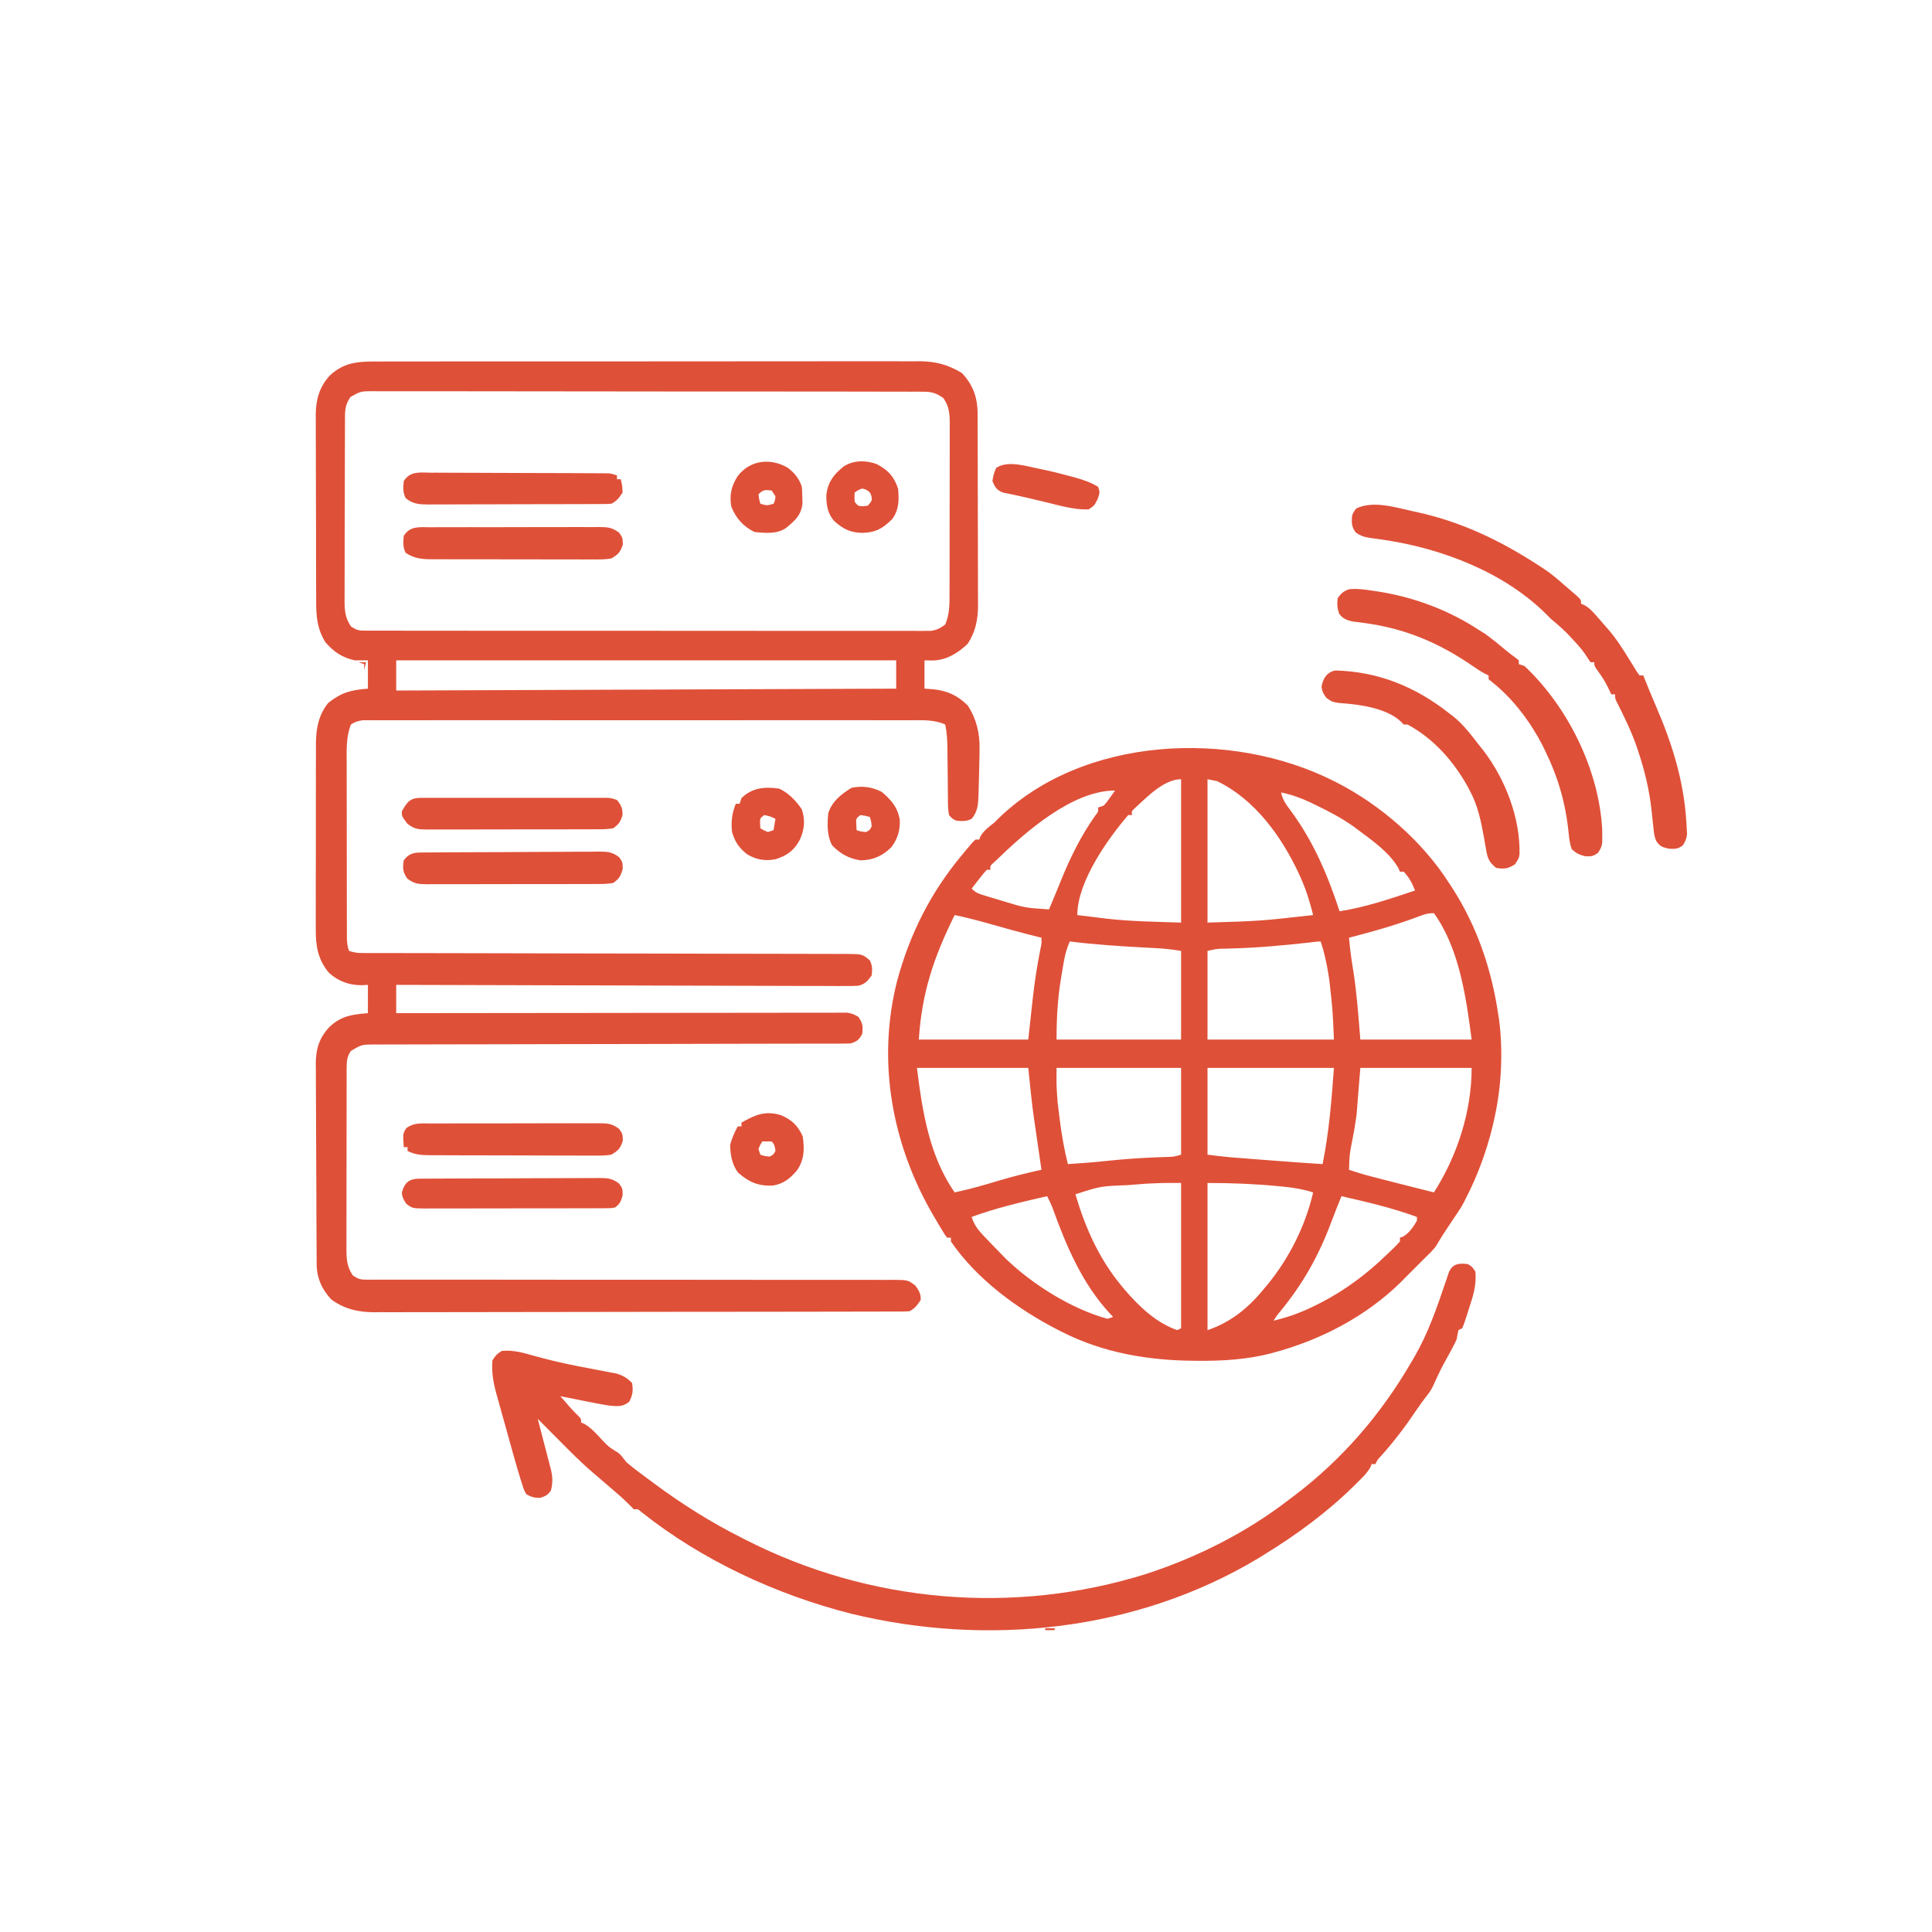 <?xml version="1.0" encoding="UTF-8"?>
<svg version="1.1" xmlns="http://www.w3.org/2000/svg" width="1024" height="1024">
<path d="M0 0 C1.265 -0.005 2.53 -0.011 3.833 -0.016 C7.332 -0.031 10.831 -0.027 14.331 -0.019 C18.109 -0.014 21.888 -0.027 25.667 -0.037 C33.065 -0.054 40.464 -0.055 47.862 -0.05 C53.878 -0.046 59.893 -0.047 65.908 -0.053 C66.764 -0.053 67.621 -0.054 68.503 -0.055 C70.244 -0.057 71.984 -0.058 73.724 -0.06 C90.04 -0.073 106.355 -0.068 122.671 -0.056 C137.589 -0.046 152.506 -0.059 167.424 -0.083 C182.749 -0.108 198.075 -0.117 213.4 -0.111 C222.001 -0.107 230.602 -0.109 239.203 -0.127 C246.525 -0.142 253.848 -0.142 261.171 -0.125 C264.905 -0.116 268.639 -0.114 272.372 -0.13 C276.426 -0.146 280.479 -0.131 284.532 -0.114 C285.705 -0.123 286.877 -0.133 288.085 -0.143 C296.531 -0.067 303.028 1.73 310.269 6.075 C316.033 12.169 318.567 18.978 318.597 27.294 C318.603 28.256 318.609 29.217 318.614 30.208 C318.616 31.251 318.617 32.294 318.618 33.369 C318.623 34.477 318.628 35.585 318.633 36.727 C318.647 40.39 318.654 44.053 318.66 47.716 C318.666 50.265 318.671 52.815 318.677 55.365 C318.686 60.028 318.693 64.692 318.696 69.355 C318.7 76.201 318.718 83.046 318.747 89.891 C318.771 95.837 318.779 101.782 318.78 107.728 C318.783 110.249 318.791 112.77 318.804 115.291 C318.822 118.824 318.82 122.356 318.813 125.889 C318.822 126.924 318.832 127.959 318.841 129.025 C318.797 136.763 317.604 143.103 313.332 149.638 C308.124 154.619 301.633 158.571 294.269 158.45 C293.011 158.43 291.753 158.409 290.457 158.388 C290.457 163.338 290.457 168.288 290.457 173.388 C292.715 173.542 292.715 173.542 295.019 173.7 C302.552 174.476 308.062 176.993 313.457 182.388 C318.02 189.494 319.799 197.047 319.644 205.45 C319.631 206.591 319.631 206.591 319.618 207.756 C319.58 210.3 319.52 212.844 319.457 215.388 C319.437 216.345 319.418 217.302 319.398 218.288 C319.332 221.26 319.242 224.23 319.144 227.2 C319.122 228.137 319.1 229.073 319.077 230.038 C318.88 234.901 318.671 238.474 315.457 242.388 C312.648 243.792 310.569 243.637 307.457 243.388 C305.297 242.451 305.297 242.451 303.457 240.388 C302.831 237.308 302.876 234.252 302.882 231.118 C302.861 229.748 302.861 229.748 302.84 228.349 C302.798 225.424 302.782 222.5 302.769 219.575 C302.74 216.661 302.705 213.747 302.667 210.833 C302.644 209.02 302.628 207.207 302.62 205.394 C302.582 200.948 302.35 196.765 301.457 192.388 C295.491 189.758 289.573 190.109 283.183 190.134 C281.935 190.131 280.688 190.127 279.402 190.124 C275.946 190.116 272.49 190.12 269.033 190.126 C265.303 190.131 261.573 190.124 257.843 190.118 C250.539 190.109 243.236 190.111 235.932 190.117 C229.997 190.122 224.062 190.122 218.128 190.12 C217.283 190.12 216.439 190.119 215.569 190.119 C213.853 190.118 212.137 190.118 210.422 190.117 C194.336 190.111 178.249 190.118 162.163 190.129 C148.355 190.138 134.547 190.136 120.739 190.127 C104.707 190.116 88.676 190.112 72.644 190.118 C70.935 190.119 69.227 190.119 67.518 190.12 C66.257 190.121 66.257 190.121 64.97 190.121 C59.041 190.123 53.111 190.12 47.181 190.115 C39.958 190.109 32.735 190.111 25.512 190.122 C21.825 190.127 18.139 190.129 14.452 190.122 C10.46 190.115 6.468 190.124 2.476 190.134 C1.305 190.129 0.134 190.125 -1.072 190.12 C-2.139 190.125 -3.206 190.131 -4.305 190.136 C-5.226 190.136 -6.148 190.137 -7.098 190.137 C-9.717 190.405 -11.337 190.967 -13.543 192.388 C-16.161 198.786 -15.827 206.386 -15.786 213.19 C-15.788 214.219 -15.79 215.248 -15.792 216.308 C-15.796 219.676 -15.785 223.043 -15.774 226.411 C-15.773 228.764 -15.772 231.116 -15.772 233.469 C-15.771 238.383 -15.763 243.297 -15.749 248.21 C-15.732 254.512 -15.728 260.814 -15.729 267.115 C-15.729 271.966 -15.723 276.816 -15.716 281.666 C-15.713 283.991 -15.711 286.315 -15.71 288.64 C-15.708 291.88 -15.699 295.121 -15.689 298.362 C-15.689 299.323 -15.689 300.284 -15.69 301.274 C-15.686 302.157 -15.681 303.04 -15.677 303.95 C-15.675 304.715 -15.674 305.48 -15.672 306.268 C-15.538 308.48 -15.333 310.312 -14.543 312.388 C-11.698 313.336 -9.951 313.514 -7.003 313.518 C-6.066 313.522 -5.13 313.525 -4.165 313.529 C-2.619 313.527 -2.619 313.527 -1.042 313.526 C0.598 313.53 0.598 313.53 2.272 313.534 C5.954 313.543 9.637 313.544 13.32 313.545 C15.952 313.55 18.585 313.555 21.218 313.561 C26.896 313.572 32.575 313.581 38.254 313.587 C47.228 313.597 56.202 313.618 65.176 313.64 C68.245 313.648 71.315 313.655 74.384 313.662 C75.152 313.664 75.919 313.666 76.709 313.668 C85.443 313.689 94.177 313.708 102.91 313.726 C103.709 313.727 104.507 313.729 105.33 313.731 C118.272 313.757 131.215 313.775 144.157 313.792 C157.441 313.81 170.724 313.838 184.007 313.877 C192.203 313.9 200.399 313.914 208.595 313.916 C214.21 313.918 219.826 313.931 225.441 313.953 C228.682 313.965 231.923 313.97 235.164 313.966 C238.677 313.962 242.189 313.977 245.701 313.996 C246.727 313.99 247.754 313.985 248.811 313.979 C257.527 314.061 257.527 314.061 261.457 317.388 C262.901 320.276 262.834 322.184 262.457 325.388 C260.451 328.198 258.844 330.085 255.371 330.842 C252.728 331.02 250.127 331.03 247.478 330.989 C246.465 330.993 245.453 330.997 244.409 331.002 C241.011 331.01 237.613 330.983 234.215 330.955 C231.781 330.954 229.347 330.955 226.913 330.958 C221.67 330.959 216.427 330.944 211.185 330.916 C203.605 330.876 196.025 330.863 188.445 330.856 C176.146 330.845 163.848 330.812 151.55 330.765 C139.604 330.719 127.658 330.684 115.712 330.662 C114.975 330.661 114.239 330.66 113.48 330.658 C109.785 330.652 106.091 330.646 102.396 330.639 C71.749 330.587 41.103 330.499 10.457 330.388 C10.457 335.338 10.457 340.288 10.457 345.388 C11.695 345.386 12.933 345.384 14.209 345.382 C43.592 345.339 72.975 345.306 102.358 345.286 C105.973 345.283 109.588 345.28 113.203 345.278 C114.283 345.277 114.283 345.277 115.384 345.276 C127.044 345.268 138.704 345.252 150.363 345.233 C162.323 345.215 174.283 345.204 186.243 345.2 C192.963 345.197 199.682 345.191 206.402 345.176 C212.722 345.163 219.042 345.158 225.362 345.161 C227.685 345.161 230.009 345.157 232.332 345.149 C235.497 345.139 238.662 345.142 241.826 345.147 C242.752 345.141 243.679 345.136 244.633 345.13 C245.48 345.133 246.328 345.137 247.201 345.142 C248.297 345.14 248.297 345.14 249.415 345.139 C251.842 345.434 253.391 346.085 255.457 347.388 C257.783 350.876 257.875 352.285 257.457 356.388 C255.677 359.524 254.934 360.229 251.457 361.388 C249.987 361.48 248.514 361.516 247.041 361.518 C245.678 361.523 245.678 361.523 244.288 361.529 C243.288 361.528 242.289 361.527 241.259 361.526 C239.668 361.53 239.668 361.53 238.045 361.534 C234.472 361.543 230.9 361.544 227.328 361.545 C224.774 361.55 222.221 361.555 219.667 361.561 C214.158 361.572 208.65 361.581 203.141 361.587 C194.436 361.597 185.731 361.618 177.026 361.64 C174.048 361.648 171.07 361.655 168.093 361.662 C166.976 361.665 166.976 361.665 165.838 361.668 C157.365 361.689 148.893 361.708 140.421 361.726 C139.647 361.727 138.872 361.729 138.074 361.731 C125.52 361.757 112.965 361.775 100.411 361.792 C87.525 361.81 74.639 361.838 61.754 361.877 C53.804 361.9 45.854 361.914 37.903 361.916 C31.813 361.919 25.722 361.937 19.632 361.96 C17.131 361.967 14.631 361.97 12.13 361.966 C8.723 361.962 5.316 361.977 1.908 361.996 C0.913 361.99 -0.082 361.985 -1.107 361.979 C-7.843 362.02 -7.843 362.02 -13.543 365.388 C-15.493 368.247 -15.795 370.548 -15.804 373.966 C-15.811 374.88 -15.818 375.794 -15.825 376.736 C-15.823 377.731 -15.82 378.727 -15.818 379.752 C-15.823 380.807 -15.828 381.861 -15.833 382.947 C-15.847 386.435 -15.846 389.923 -15.844 393.411 C-15.848 395.835 -15.852 398.259 -15.857 400.682 C-15.865 405.765 -15.864 410.847 -15.859 415.93 C-15.853 422.442 -15.87 428.954 -15.893 435.467 C-15.908 440.473 -15.909 445.48 -15.906 450.486 C-15.906 452.887 -15.912 455.288 -15.922 457.689 C-15.934 461.048 -15.927 464.406 -15.916 467.764 C-15.923 468.756 -15.931 469.747 -15.939 470.768 C-15.899 476.039 -15.593 479.877 -12.543 484.388 C-9.284 486.56 -8.394 486.637 -4.628 486.635 C-3.098 486.642 -3.098 486.642 -1.537 486.649 C-0.413 486.643 0.711 486.638 1.869 486.633 C3.061 486.635 4.252 486.637 5.48 486.639 C8.793 486.644 12.105 486.639 15.418 486.631 C18.989 486.624 22.559 486.629 26.13 486.633 C32.319 486.639 38.509 486.637 44.698 486.632 C54.479 486.623 64.26 486.635 74.04 486.649 C77.385 486.653 80.73 486.658 84.075 486.662 C84.911 486.663 85.747 486.664 86.609 486.665 C96.127 486.678 105.646 486.685 115.164 486.691 C116.034 486.692 116.905 486.692 117.801 486.693 C131.908 486.701 146.014 486.698 160.121 486.692 C174.597 486.686 189.074 486.7 203.551 486.73 C212.484 486.747 221.416 486.749 230.349 486.73 C236.469 486.718 242.589 486.725 248.709 486.745 C252.242 486.757 255.775 486.76 259.307 486.741 C263.135 486.721 266.962 486.74 270.79 486.762 C271.91 486.75 273.029 486.738 274.183 486.725 C281.696 486.815 281.696 486.815 285.619 489.771 C287.57 492.549 288.542 493.986 288.457 497.388 C286.68 500.083 285.364 501.934 282.457 503.388 C280.861 503.485 279.261 503.519 277.663 503.522 C276.644 503.526 275.626 503.531 274.576 503.535 C273.449 503.535 272.322 503.535 271.16 503.535 C269.373 503.54 269.373 503.54 267.551 503.546 C264.234 503.555 260.917 503.56 257.6 503.562 C254.027 503.566 250.453 503.576 246.88 503.585 C238.243 503.604 229.606 503.614 220.969 503.623 C216.901 503.628 212.834 503.633 208.767 503.638 C195.246 503.655 181.724 503.67 168.203 503.677 C164.693 503.679 161.182 503.681 157.672 503.683 C156.8 503.683 155.927 503.684 155.028 503.684 C140.902 503.693 126.777 503.718 112.651 503.75 C98.148 503.784 83.646 503.802 69.143 503.805 C61 503.807 52.858 503.816 44.715 503.841 C37.778 503.863 30.842 503.871 23.905 503.861 C20.367 503.857 16.83 503.859 13.293 503.878 C9.452 503.899 5.611 503.889 1.769 503.875 C0.105 503.892 0.105 503.892 -1.593 503.909 C-9.87 503.84 -17.166 502.135 -23.918 497.138 C-28.866 491.954 -31.651 485.718 -31.697 478.532 C-31.706 477.531 -31.714 476.53 -31.723 475.499 C-31.728 474.402 -31.732 473.305 -31.736 472.174 C-31.744 471.018 -31.753 469.861 -31.761 468.67 C-31.786 464.834 -31.802 460.997 -31.817 457.161 C-31.822 455.851 -31.827 454.541 -31.833 453.192 C-31.854 447.684 -31.873 442.177 -31.884 436.669 C-31.901 428.792 -31.934 420.914 -31.991 413.036 C-32.03 407.49 -32.049 401.943 -32.054 396.396 C-32.058 393.088 -32.072 389.78 -32.103 386.471 C-32.134 382.773 -32.134 379.076 -32.127 375.377 C-32.143 374.292 -32.16 373.207 -32.176 372.089 C-32.112 364.182 -30.295 358.295 -24.74 352.509 C-18.5 346.774 -12.809 346.049 -4.543 345.388 C-4.543 340.438 -4.543 335.488 -4.543 330.388 C-6.276 330.48 -6.276 330.48 -8.043 330.575 C-14.516 330.552 -20.341 328.431 -25.171 324.005 C-31.171 316.931 -32.273 309.464 -32.174 300.487 C-32.182 299.341 -32.189 298.195 -32.196 297.014 C-32.213 293.253 -32.194 289.493 -32.172 285.731 C-32.173 283.102 -32.175 280.472 -32.18 277.842 C-32.184 272.341 -32.168 266.841 -32.14 261.34 C-32.108 255.004 -32.108 248.669 -32.125 242.333 C-32.141 236.207 -32.134 230.082 -32.117 223.957 C-32.112 221.364 -32.113 218.771 -32.119 216.178 C-32.125 212.547 -32.104 208.918 -32.077 205.288 C-32.083 204.227 -32.09 203.166 -32.097 202.073 C-31.997 194.256 -30.586 187.162 -25.578 180.95 C-18.507 175.349 -13.519 174.106 -4.543 173.388 C-4.543 168.438 -4.543 163.488 -4.543 158.388 C-6.853 158.388 -9.163 158.388 -11.543 158.388 C-18.174 156.888 -22.69 153.901 -27.071 148.778 C-31.536 141.53 -31.986 135.031 -31.963 126.714 C-31.972 125.569 -31.98 124.423 -31.989 123.242 C-32.012 119.47 -32.013 115.699 -32.012 111.927 C-32.019 109.294 -32.027 106.662 -32.035 104.029 C-32.05 98.516 -32.05 93.004 -32.044 87.491 C-32.038 81.14 -32.06 74.79 -32.098 68.439 C-32.132 62.304 -32.139 56.17 -32.134 50.035 C-32.136 47.436 -32.146 44.837 -32.164 42.239 C-32.186 38.599 -32.176 34.96 -32.159 31.32 C-32.172 30.256 -32.185 29.191 -32.199 28.095 C-32.11 20.164 -30.253 13.437 -24.788 7.471 C-17.3 0.439 -9.871 -0.05 0 0 Z M-13.742 18.739 C-16.118 22.233 -16.668 24.76 -16.684 28.884 C-16.689 29.805 -16.695 30.726 -16.701 31.675 C-16.702 32.683 -16.703 33.692 -16.704 34.731 C-16.709 35.794 -16.714 36.858 -16.719 37.954 C-16.734 41.48 -16.741 45.006 -16.746 48.532 C-16.752 50.98 -16.758 53.427 -16.764 55.875 C-16.774 61.01 -16.78 66.146 -16.784 71.281 C-16.789 77.862 -16.813 84.443 -16.841 91.024 C-16.86 96.081 -16.865 101.138 -16.867 106.195 C-16.87 108.621 -16.878 111.047 -16.891 113.473 C-16.908 116.868 -16.906 120.262 -16.9 123.656 C-16.909 124.659 -16.918 125.661 -16.928 126.694 C-16.896 131.99 -16.617 135.858 -13.543 140.388 C-10.233 142.594 -9.242 142.639 -5.394 142.642 C-4.321 142.648 -3.249 142.654 -2.144 142.66 C-0.962 142.656 0.221 142.652 1.439 142.648 C2.691 142.652 3.944 142.656 5.235 142.66 C8.719 142.67 12.202 142.668 15.686 142.664 C19.441 142.661 23.196 142.67 26.95 142.678 C34.309 142.691 41.668 142.692 49.026 142.69 C55.006 142.688 60.986 142.69 66.967 142.694 C67.817 142.695 68.667 142.695 69.543 142.696 C71.27 142.697 72.997 142.698 74.724 142.7 C90.931 142.711 107.139 142.708 123.346 142.702 C138.18 142.697 153.014 142.708 167.848 142.727 C183.07 142.747 198.293 142.755 213.515 142.751 C222.065 142.749 230.615 142.752 239.165 142.766 C246.444 142.778 253.723 142.779 261.002 142.767 C264.717 142.761 268.432 142.76 272.147 142.772 C276.172 142.785 280.196 142.775 284.221 142.762 C285.399 142.769 286.577 142.777 287.79 142.784 C289.406 142.773 289.406 142.773 291.055 142.762 C291.984 142.762 292.913 142.763 293.871 142.763 C297.032 142.304 298.902 141.285 301.457 139.388 C303.894 133.687 303.747 127.992 303.731 121.866 C303.736 120.831 303.742 119.796 303.747 118.73 C303.761 115.323 303.76 111.916 303.757 108.509 C303.761 106.134 303.766 103.76 303.77 101.385 C303.778 96.415 303.778 91.444 303.772 86.474 C303.767 80.106 303.784 73.739 303.807 67.371 C303.821 62.47 303.822 57.569 303.819 52.668 C303.82 50.32 303.825 47.972 303.835 45.624 C303.847 42.343 303.841 39.062 303.829 35.78 C303.837 34.812 303.844 33.844 303.852 32.847 C303.812 27.653 303.551 23.777 300.457 19.388 C296.897 16.831 294.436 16.012 290.077 16.005 C289.004 15.996 287.931 15.986 286.826 15.977 C285.653 15.982 284.48 15.988 283.272 15.993 C282.022 15.987 280.772 15.981 279.483 15.975 C276.015 15.958 272.548 15.961 269.08 15.966 C265.338 15.969 261.598 15.954 257.856 15.942 C250.529 15.921 243.201 15.916 235.874 15.918 C229.919 15.92 223.964 15.916 218.009 15.908 C216.295 15.906 214.58 15.904 212.866 15.902 C212.012 15.901 211.159 15.9 210.28 15.899 C194.138 15.88 177.997 15.881 161.856 15.888 C147.084 15.893 132.312 15.873 117.539 15.84 C102.376 15.806 87.212 15.791 72.048 15.795 C63.533 15.797 55.018 15.792 46.502 15.767 C39.254 15.746 32.007 15.743 24.759 15.762 C21.06 15.771 17.361 15.772 13.662 15.751 C9.655 15.729 5.649 15.746 1.641 15.766 C0.469 15.754 -0.704 15.741 -1.912 15.728 C-8.274 15.748 -8.274 15.748 -13.742 18.739 Z M10.457 158.388 C10.457 163.668 10.457 168.948 10.457 174.388 C97.907 174.058 185.357 173.728 275.457 173.388 C275.457 168.438 275.457 163.488 275.457 158.388 C188.007 158.388 100.557 158.388 10.457 158.388 Z M217.664 56.11 C221.448 58.806 223.974 61.938 225.457 66.388 C225.602 68.342 225.677 70.303 225.707 72.263 C225.732 73.291 225.758 74.32 225.785 75.38 C225.236 80.414 222.761 83.467 218.957 86.638 C218.369 87.138 217.781 87.638 217.175 88.153 C212.401 91.582 206.047 90.914 200.457 90.388 C194.516 87.579 190.519 83.043 188.082 76.95 C187.005 70.812 188.051 66.172 191.289 60.958 C197.776 52.236 208.557 51.003 217.664 56.11 Z M202.457 70.388 C202.777 72.99 202.777 72.99 203.457 75.388 C207.04 76.39 207.04 76.39 210.457 75.388 C211.3 73.516 211.3 73.516 211.457 71.388 C210.797 70.398 210.137 69.408 209.457 68.388 C205.999 67.955 204.977 67.867 202.457 70.388 Z M264.972 54.294 C271.073 57.445 274.262 60.802 276.457 67.388 C276.991 73.352 277.009 78.345 273.457 83.388 C268.556 88.311 264.906 90.524 257.832 90.825 C251.239 90.777 247.265 88.805 242.457 84.388 C238.949 80.332 238.346 75.629 238.457 70.388 C239.415 63.649 242.33 59.946 247.519 55.7 C252.592 52.264 259.331 52.262 264.972 54.294 Z M255.207 68.263 C254.629 68.634 254.052 69.005 253.457 69.388 C253.29 71.804 253.29 71.804 253.457 74.388 C255.286 76.626 255.286 76.626 257.957 76.7 C258.782 76.597 259.607 76.494 260.457 76.388 C262.684 73.701 262.684 73.701 262.332 71.325 C261.583 69.256 261.583 69.256 259.644 68.013 C257.423 67.14 257.423 67.14 255.207 68.263 Z M352.037 57.019 C357.441 58.102 362.765 59.436 368.082 60.888 C368.828 61.089 369.573 61.291 370.342 61.498 C374.634 62.71 378.609 64.067 382.457 66.388 C383.457 69.388 383.457 69.388 382.207 72.95 C380.457 76.388 380.457 76.388 377.457 78.388 C369.806 78.681 361.956 76.281 354.582 74.513 C353.487 74.256 352.393 74 351.265 73.735 C349.078 73.22 346.894 72.696 344.712 72.162 C342.506 71.637 340.291 71.151 338.069 70.699 C336.998 70.47 335.927 70.241 334.824 70.005 C333.863 69.813 332.903 69.62 331.913 69.422 C328.665 68.054 327.827 66.589 326.457 63.388 C327.082 59.7 327.082 59.7 328.457 56.388 C334.843 52.13 344.881 55.666 352.037 57.019 Z M28.594 58.918 C29.623 58.916 30.653 58.913 31.714 58.911 C35.119 58.909 38.524 58.935 41.929 58.962 C44.293 58.967 46.657 58.97 49.02 58.972 C53.974 58.98 58.928 59 63.882 59.031 C70.24 59.071 76.597 59.089 82.956 59.098 C89.009 59.108 95.063 59.128 101.117 59.149 C102.856 59.154 102.856 59.154 104.631 59.16 C107.904 59.171 111.176 59.19 114.449 59.211 C115.91 59.215 115.91 59.215 117.401 59.219 C118.736 59.23 118.736 59.23 120.099 59.241 C120.872 59.245 121.646 59.249 122.443 59.253 C124.457 59.388 124.457 59.388 127.457 60.388 C127.457 61.048 127.457 61.708 127.457 62.388 C128.117 62.388 128.777 62.388 129.457 62.388 C130.207 65.575 130.207 65.575 130.457 69.388 C128.69 72.19 127.426 73.903 124.457 75.388 C123.074 75.486 121.687 75.523 120.302 75.528 C119.431 75.534 118.56 75.54 117.663 75.545 C116.706 75.547 115.749 75.548 114.762 75.549 C113.755 75.554 112.749 75.559 111.712 75.564 C108.37 75.579 105.029 75.585 101.687 75.591 C99.37 75.597 97.053 75.602 94.737 75.608 C89.873 75.619 85.01 75.624 80.147 75.628 C73.912 75.633 67.678 75.657 61.443 75.686 C56.656 75.705 51.868 75.71 47.08 75.711 C44.782 75.714 42.483 75.722 40.185 75.735 C36.969 75.752 33.755 75.751 30.539 75.744 C29.588 75.753 28.637 75.763 27.657 75.772 C22.794 75.741 19.368 75.632 15.457 72.388 C13.911 69.296 14.163 66.793 14.457 63.388 C17.859 57.993 22.862 58.842 28.594 58.918 Z M549.457 79.388 C550.108 79.527 550.759 79.666 551.43 79.81 C575.173 84.972 596.229 95.156 616.457 108.388 C618.067 109.44 618.067 109.44 619.711 110.513 C623.207 112.9 626.289 115.589 629.457 118.388 C630.264 119.079 631.071 119.77 631.902 120.481 C632.724 121.193 633.547 121.905 634.394 122.638 C635.166 123.303 635.939 123.968 636.734 124.653 C638.457 126.388 638.457 126.388 638.457 128.388 C639.025 128.62 639.594 128.852 640.179 129.091 C643.023 130.71 644.743 132.676 646.894 135.138 C648.078 136.489 648.078 136.489 649.285 137.868 C650.002 138.7 650.718 139.531 651.457 140.388 C651.947 140.941 652.436 141.494 652.941 142.063 C657.309 147.098 660.83 152.754 664.324 158.411 C664.945 159.414 665.567 160.417 666.207 161.45 C666.779 162.39 667.351 163.33 667.941 164.298 C668.441 164.987 668.941 165.677 669.457 166.388 C670.117 166.388 670.777 166.388 671.457 166.388 C671.689 166.978 671.921 167.569 672.16 168.177 C673.982 172.774 675.852 177.341 677.824 181.876 C686.492 201.917 692.801 221.516 694.207 243.388 C694.292 244.627 694.292 244.627 694.38 245.892 C694.421 246.674 694.462 247.457 694.504 248.263 C694.563 249.311 694.563 249.311 694.624 250.38 C694.423 252.797 693.706 254.321 692.457 256.388 C689.761 258.484 688.364 258.383 684.894 258.2 C681.562 257.413 680.403 257.091 678.457 254.388 C677.224 251.923 677.098 249.891 676.808 247.145 C676.69 246.078 676.571 245.011 676.449 243.911 C676.208 241.685 675.971 239.458 675.738 237.231 C674.565 226.778 672.129 216.803 668.832 206.825 C668.587 206.081 668.342 205.338 668.089 204.571 C665.175 196.079 661.23 188.077 657.188 180.073 C656.457 178.388 656.457 178.388 656.457 176.388 C655.797 176.388 655.137 176.388 654.457 176.388 C653.9 175.212 653.343 174.036 652.769 172.825 C651.294 169.848 649.681 167.184 647.707 164.513 C645.457 161.388 645.457 161.388 645.457 159.388 C644.797 159.388 644.137 159.388 643.457 159.388 C642.49 157.972 641.531 156.551 640.612 155.103 C638.708 152.276 636.395 149.816 634.082 147.325 C633.625 146.822 633.169 146.318 632.699 145.8 C629.514 142.342 626.089 139.382 622.457 136.388 C621.219 135.144 621.219 135.144 619.957 133.876 C597.766 111.79 565.039 99.211 534.519 94.614 C533.705 94.491 532.891 94.367 532.052 94.24 C530.485 94.011 528.916 93.797 527.344 93.602 C523.983 93.122 521.726 92.588 518.98 90.544 C516.905 87.607 516.805 85.797 517.027 82.294 C517.457 80.388 517.457 80.388 519.269 77.888 C528.47 73.558 539.939 77.302 549.457 79.388 Z M372.457 79.388 C376.457 80.388 376.457 80.388 376.457 80.388 Z M28.654 87.854 C30.208 87.841 30.208 87.841 31.794 87.828 C35.222 87.805 38.649 87.812 42.078 87.821 C44.459 87.816 46.84 87.81 49.222 87.802 C54.214 87.792 59.207 87.797 64.199 87.811 C70.6 87.828 77 87.805 83.4 87.77 C88.318 87.748 93.236 87.749 98.155 87.758 C100.515 87.758 102.874 87.751 105.234 87.737 C108.534 87.719 111.831 87.734 115.13 87.757 C116.595 87.739 116.595 87.739 118.089 87.721 C122.686 87.786 124.803 87.905 128.594 90.704 C130.457 93.388 130.457 93.388 130.582 96.95 C129.204 101.161 128.246 102.131 124.457 104.388 C121.146 104.966 117.883 104.924 114.529 104.889 C113.534 104.895 112.538 104.9 111.512 104.906 C108.224 104.918 104.936 104.902 101.648 104.884 C99.36 104.884 97.073 104.885 94.785 104.888 C89.991 104.89 85.197 104.877 80.403 104.854 C74.261 104.826 68.12 104.829 61.979 104.841 C57.255 104.848 52.53 104.84 47.806 104.828 C45.542 104.824 43.278 104.823 41.013 104.827 C37.847 104.83 34.68 104.814 31.514 104.792 C30.113 104.798 30.113 104.798 28.684 104.805 C23.543 104.747 19.888 104.3 15.457 101.388 C13.911 98.296 14.163 95.793 14.457 92.388 C17.858 86.991 22.916 87.816 28.654 87.854 Z M536.457 95.388 C539.457 96.388 539.457 96.388 539.457 96.388 Z M598.457 96.388 C600.457 97.388 600.457 97.388 600.457 97.388 Z M528.207 121.513 C529.14 121.651 530.073 121.789 531.034 121.932 C550.045 124.932 568.35 131.768 584.457 142.388 C585.426 142.986 586.395 143.584 587.394 144.2 C591.373 147.042 595.11 150.143 598.871 153.267 C600.469 154.578 602.105 155.846 603.793 157.04 C604.342 157.485 604.891 157.929 605.457 158.388 C605.457 159.048 605.457 159.708 605.457 160.388 C606.942 160.883 606.942 160.883 608.457 161.388 C631.452 182.945 647.883 216.353 649.644 247.728 C649.817 256.628 649.817 256.628 647.457 260.388 C644.918 262.291 643.652 262.4 640.457 262.2 C637.39 261.37 635.731 260.578 633.457 258.388 C632.498 255.512 632.156 252.896 631.862 249.893 C630.307 234.254 626.334 220.511 619.457 206.388 C618.972 205.389 618.487 204.39 617.988 203.36 C611.704 191.194 602.608 179.014 591.894 170.388 C591.09 169.728 590.285 169.068 589.457 168.388 C589.457 167.728 589.457 167.068 589.457 166.388 C588.875 166.111 588.293 165.834 587.694 165.549 C585.544 164.433 583.637 163.204 581.656 161.813 C562.921 148.853 544.756 141.227 522.056 138.375 C521.253 138.272 520.451 138.169 519.625 138.063 C518.916 137.98 518.207 137.897 517.477 137.811 C514.362 137.158 512.077 136.256 510.207 133.638 C509.216 130.666 509.067 128.503 509.457 125.388 C511.264 122.911 512.574 121.681 515.492 120.712 C519.838 120.237 523.898 120.874 528.207 121.513 Z M559.457 128.388 C561.457 129.388 561.457 129.388 561.457 129.388 Z M536.457 141.388 C538.457 142.388 538.457 142.388 538.457 142.388 Z M-9.543 159.388 C-8.223 159.388 -6.903 159.388 -5.543 159.388 C-5.873 160.708 -6.203 162.028 -6.543 163.388 C-6.543 162.398 -6.543 161.408 -6.543 160.388 C-7.533 160.058 -8.523 159.728 -9.543 159.388 Z M22.457 159.388 C24.457 160.388 24.457 160.388 24.457 160.388 Z M169.457 159.388 C171.457 160.388 171.457 160.388 171.457 160.388 Z M226.457 159.388 C228.457 160.388 228.457 160.388 228.457 160.388 Z M256.457 159.388 C258.457 160.388 258.457 160.388 258.457 160.388 Z M262.457 159.388 C264.457 160.388 264.457 160.388 264.457 160.388 Z M272.457 159.388 C274.457 160.388 274.457 160.388 274.457 160.388 Z M291.457 159.388 C293.457 160.388 293.457 160.388 293.457 160.388 Z M509.457 162.388 C511.457 163.388 511.457 163.388 511.457 163.388 Z M508.058 163.759 C530.828 164.259 550.719 172.383 568.457 186.388 C569.15 186.91 569.844 187.432 570.558 187.97 C576.038 192.311 580.191 197.898 584.457 203.388 C585.152 204.255 585.846 205.123 586.562 206.017 C598.224 221.152 606.323 241.952 605.832 261.216 C605.457 263.388 605.457 263.388 603.394 266.513 C599.708 268.866 597.755 269.091 593.457 268.388 C589.908 265.568 588.877 263.37 588.148 258.95 C587.961 257.896 587.774 256.841 587.582 255.755 C587.396 254.644 587.211 253.533 587.019 252.388 C585.382 243.483 583.787 235.414 579.457 227.388 C579.006 226.538 578.554 225.689 578.09 224.813 C570.482 211.386 560.117 199.747 546.457 192.388 C545.797 192.388 545.137 192.388 544.457 192.388 C544.03 191.944 543.603 191.501 543.164 191.044 C535.461 183.57 520.661 181.661 510.394 181.013 C506.457 180.388 506.457 180.388 503.394 178.2 C501.457 175.388 501.457 175.388 500.894 172.388 C501.721 167.977 503.525 164.855 508.058 163.759 Z M296.457 191.388 C298.457 192.388 298.457 192.388 298.457 192.388 Z M507.457 222.388 C508.074 222.699 508.692 223.011 509.329 223.332 C532.414 235.22 554.457 254.442 568.457 276.388 C569.501 277.981 569.501 277.981 570.566 279.606 C583.354 299.631 590.937 322.007 594.457 345.388 C594.716 347.035 594.716 347.035 594.98 348.717 C597.207 365.87 596.258 384.54 592.457 401.388 C592.178 402.647 591.9 403.907 591.613 405.204 C588.373 418.373 583.713 431.353 577.457 443.388 C576.971 444.387 576.971 444.387 576.476 445.406 C575.503 447.297 574.441 449.019 573.25 450.778 C572.83 451.402 572.411 452.025 571.979 452.667 C571.538 453.318 571.098 453.968 570.644 454.638 C567.535 459.25 564.462 463.852 561.687 468.677 C559.877 471.194 557.677 473.229 555.457 475.388 C554.632 476.213 553.807 477.038 552.957 477.888 C550.457 480.388 547.957 482.888 545.457 485.388 C544.621 486.238 543.786 487.089 542.925 487.966 C524.386 506.154 500.564 518.561 475.644 525.263 C474.942 525.454 474.239 525.645 473.515 525.841 C461.011 528.988 448.424 529.745 435.582 529.638 C434.881 529.634 434.18 529.629 433.457 529.625 C409.156 529.459 385.373 525.486 363.457 514.388 C362.436 513.872 362.436 513.872 361.395 513.346 C340 502.392 318.179 486.502 304.457 466.388 C304.457 465.728 304.457 465.068 304.457 464.388 C303.797 464.388 303.137 464.388 302.457 464.388 C301.255 462.822 301.255 462.822 299.918 460.61 C299.423 459.795 298.929 458.98 298.42 458.14 C297.896 457.253 297.372 456.365 296.832 455.45 C296.294 454.544 295.756 453.637 295.203 452.703 C273.23 415.123 265.117 370.945 275.933 328.368 C282.694 303.311 293.794 281.286 310.457 261.388 C311.176 260.515 311.895 259.642 312.636 258.743 C316.013 254.743 316.013 254.743 317.457 253.388 C318.117 253.388 318.777 253.388 319.457 253.388 C319.663 252.831 319.869 252.274 320.082 251.7 C321.976 248.515 324.573 246.683 327.457 244.388 C327.941 243.898 328.425 243.407 328.924 242.902 C374.139 198.227 453.234 194.946 507.457 222.388 Z M440.457 221.388 C440.457 246.468 440.457 271.548 440.457 297.388 C468.643 296.525 468.643 296.525 496.457 293.388 C494.737 286.583 492.785 280.1 489.894 273.7 C489.55 272.937 489.205 272.174 488.851 271.387 C479.748 251.781 465.459 231.958 445.457 222.388 C443.807 222.058 442.157 221.728 440.457 221.388 Z M401.64 237.036 C400.237 238.339 400.237 238.339 400.457 240.388 C399.797 240.388 399.137 240.388 398.457 240.388 C387.449 253.173 371.457 275.791 371.457 293.388 C375.371 293.887 379.288 294.358 383.207 294.825 C384.786 295.027 384.786 295.027 386.398 295.233 C399.8 296.803 412.817 296.901 426.457 297.388 C426.457 272.308 426.457 247.228 426.457 221.388 C417.195 221.388 407.997 231.267 401.64 237.036 Z M328.457 264.388 C327.842 264.956 327.227 265.525 326.593 266.11 C325.235 267.352 325.235 267.352 325.457 269.388 C324.797 269.388 324.137 269.388 323.457 269.388 C322.021 271.002 320.655 272.68 319.332 274.388 C318.607 275.316 317.883 276.244 317.136 277.2 C316.582 277.922 316.028 278.644 315.457 279.388 C317.762 281.693 319.237 282.104 322.332 283.044 C323.318 283.344 324.304 283.645 325.32 283.954 C326.355 284.262 327.39 284.57 328.457 284.888 C329.461 285.196 330.465 285.504 331.5 285.821 C343.755 289.559 343.755 289.559 356.457 290.388 C356.76 289.661 357.063 288.934 357.375 288.185 C358.263 286.054 359.152 283.924 360.043 281.794 C360.914 279.695 361.776 277.591 362.621 275.481 C367.594 263.166 373.3 251.497 380.988 240.645 C382.638 238.557 382.638 238.557 382.457 236.388 C383.447 236.058 384.437 235.728 385.457 235.388 C387.123 233.53 387.123 233.53 388.644 231.325 C389.174 230.592 389.704 229.858 390.25 229.103 C390.648 228.537 391.046 227.971 391.457 227.388 C368.7 227.388 343.763 249.534 328.457 264.388 Z M479.457 228.388 C480.314 232.512 482.386 235.214 484.894 238.513 C496.76 254.727 504.241 272.368 510.457 291.388 C524.238 289.237 537.259 284.794 550.457 280.388 C548.967 276.431 547.332 273.532 544.457 270.388 C543.797 270.388 543.137 270.388 542.457 270.388 C542.22 269.826 541.982 269.264 541.738 268.685 C537.129 260.423 527.95 253.948 520.457 248.388 C519.612 247.753 518.768 247.119 517.898 246.466 C511.493 241.923 504.772 238.412 497.707 235.013 C496.819 234.584 495.932 234.154 495.018 233.712 C489.879 231.302 485.012 229.563 479.457 228.388 Z M553.562 293.708 C552.781 293.993 552 294.279 551.196 294.573 C549.933 295.038 549.933 295.038 548.644 295.513 C537.747 299.441 526.666 302.492 515.457 305.388 C516.014 311.641 516.812 317.767 517.894 323.95 C519.652 335.691 520.51 347.553 521.457 359.388 C540.927 359.388 560.397 359.388 580.457 359.388 C577.634 337.748 574.019 311.104 560.457 292.388 C557.596 292.388 556.178 292.73 553.562 293.708 Z M306.457 293.388 C295.529 315.405 289.018 334.402 287.457 359.388 C306.597 359.388 325.737 359.388 345.457 359.388 C346.645 348.591 346.645 348.591 347.819 337.792 C348.799 328.946 350.118 320.256 351.877 311.53 C352.547 308.429 352.547 308.429 352.457 305.388 C351.738 305.212 351.019 305.037 350.278 304.857 C341.644 302.729 333.097 300.347 324.549 297.905 C318.547 296.206 312.561 294.672 306.457 293.388 Z M367.457 307.388 C366.017 310.746 365.051 313.889 364.422 317.485 C364.252 318.446 364.083 319.407 363.909 320.396 C363.739 321.404 363.569 322.412 363.394 323.45 C363.218 324.486 363.042 325.521 362.86 326.588 C361.016 337.667 360.457 348.079 360.457 359.388 C382.237 359.388 404.017 359.388 426.457 359.388 C426.457 343.878 426.457 328.368 426.457 312.388 C421.893 311.627 417.694 311.161 413.101 310.923 C411.667 310.845 410.234 310.768 408.8 310.69 C407.688 310.631 407.688 310.631 406.554 310.571 C393.474 309.877 380.461 309 367.457 307.388 Z M493.894 308.009 C480.354 309.507 466.943 310.733 453.316 311.096 C452.352 311.123 451.388 311.149 450.394 311.177 C449.139 311.203 449.139 311.203 447.859 311.23 C445.002 311.365 445.002 311.365 440.457 312.388 C440.457 327.898 440.457 343.408 440.457 359.388 C462.567 359.388 484.677 359.388 507.457 359.388 C506.811 343.759 506.811 343.759 505.082 328.325 C504.953 327.457 504.824 326.59 504.692 325.696 C503.727 319.462 502.438 313.386 500.457 307.388 C498.269 307.388 496.063 307.762 493.894 308.009 Z M286.457 374.388 C289.314 397.248 292.913 421.048 306.457 440.388 C314.521 438.706 322.338 436.416 330.222 434.042 C337.574 431.858 344.967 430.036 352.457 428.388 C352.245 426.947 352.245 426.947 352.029 425.476 C351.493 421.811 350.961 418.144 350.43 414.478 C350.203 412.91 349.974 411.342 349.744 409.775 C349.408 407.483 349.076 405.191 348.746 402.899 C348.647 402.232 348.548 401.564 348.446 400.877 C347.187 392.068 346.39 383.254 345.457 374.388 C325.987 374.388 306.517 374.388 286.457 374.388 Z M360.457 374.388 C360.367 383.56 360.367 383.56 361.007 392.536 C361.128 393.555 361.248 394.574 361.372 395.624 C361.503 396.66 361.634 397.696 361.769 398.763 C361.902 399.847 362.036 400.931 362.173 402.048 C363.18 409.941 364.509 417.666 366.457 425.388 C373.483 424.946 380.481 424.402 387.481 423.653 C396.751 422.661 405.98 422.043 415.299 421.729 C416.176 421.698 417.053 421.666 417.957 421.634 C418.73 421.61 419.504 421.586 420.3 421.561 C422.792 421.42 422.792 421.42 426.457 420.388 C426.457 405.208 426.457 390.028 426.457 374.388 C404.677 374.388 382.897 374.388 360.457 374.388 Z M440.457 374.388 C440.457 389.568 440.457 404.748 440.457 420.388 C446.535 421.169 446.535 421.169 452.615 421.761 C453.327 421.817 454.039 421.874 454.772 421.933 C455.515 421.99 456.258 422.047 457.023 422.106 C457.82 422.169 458.616 422.232 459.437 422.297 C461.115 422.429 462.793 422.56 464.472 422.69 C466.988 422.885 469.505 423.084 472.021 423.282 C481.829 424.052 491.639 424.76 501.457 425.388 C504.89 408.325 506.206 391.898 507.457 374.388 C485.347 374.388 463.237 374.388 440.457 374.388 Z M521.457 374.388 C520.797 382.638 520.137 390.888 519.457 399.388 C518.824 403.678 518.188 407.843 517.332 412.075 C515.72 420.163 515.72 420.163 515.457 428.388 C519.449 429.757 523.44 430.956 527.527 432.009 C528.672 432.305 529.816 432.6 530.996 432.905 C532.179 433.209 533.362 433.512 534.582 433.825 C536.322 434.275 536.322 434.275 538.097 434.733 C545.542 436.653 552.996 438.534 560.457 440.388 C572.831 421.055 580.457 397.477 580.457 374.388 C560.987 374.388 541.517 374.388 521.457 374.388 Z M440.457 435.388 C440.457 461.128 440.457 486.868 440.457 513.388 C452.786 509.278 462.387 501.391 470.457 491.388 C470.977 490.778 471.498 490.168 472.035 489.54 C483.668 475.433 492.329 458.189 496.457 440.388 C491.14 438.7 486.064 437.852 480.519 437.325 C479.689 437.243 478.86 437.161 478.005 437.076 C465.435 435.863 453.12 435.388 440.457 435.388 Z M408.09 435.755 C407.026 435.835 405.962 435.915 404.865 435.997 C403.782 436.085 402.698 436.172 401.582 436.263 C399.881 436.398 399.881 436.398 398.146 436.536 C383.807 437.075 383.807 437.075 370.457 441.388 C375.58 458.819 382.819 475.254 394.457 489.388 C395.153 490.235 395.849 491.082 396.566 491.954 C404.142 500.752 413.237 509.567 424.457 513.388 C425.117 513.058 425.777 512.728 426.457 512.388 C426.457 486.978 426.457 461.568 426.457 435.388 C417.231 435.338 417.231 435.338 408.09 435.755 Z M511.457 442.388 C509.517 447.189 507.589 451.992 505.781 456.845 C499.364 474.005 490.822 489.134 479.121 503.329 C477.324 505.488 477.324 505.488 475.457 508.388 C483.256 506.532 490.29 503.971 497.457 500.388 C498.488 499.872 499.519 499.356 500.582 498.825 C513.767 491.979 524.841 483.647 535.457 473.388 C536.217 472.667 536.978 471.947 537.761 471.204 C540.201 468.881 540.201 468.881 542.457 466.388 C542.457 465.728 542.457 465.068 542.457 464.388 C543.292 464.109 543.292 464.109 544.144 463.825 C547.488 461.747 549.505 458.78 551.457 455.388 C551.457 454.728 551.457 454.068 551.457 453.388 C538.402 448.59 524.996 445.491 511.457 442.388 Z M355.457 442.388 C341.917 445.491 328.511 448.59 315.457 453.388 C316.969 458.6 320.293 461.819 323.957 465.638 C324.91 466.639 324.91 466.639 325.883 467.66 C327.729 469.582 329.588 471.488 331.457 473.388 C332.287 474.232 333.117 475.076 333.972 475.946 C348.117 489.424 368.477 502.188 387.457 507.388 C388.447 507.058 389.437 506.728 390.457 506.388 C389.984 505.9 389.511 505.413 389.023 504.911 C374.051 488.859 365.659 468.888 358.291 448.516 C357.462 446.4 356.504 444.403 355.457 442.388 Z M390.457 208.388 C394.457 209.388 394.457 209.388 394.457 209.388 Z M472.457 208.388 C475.457 209.388 475.457 209.388 475.457 209.388 Z M203.457 224.388 C205.457 225.388 205.457 225.388 205.457 225.388 Z M209.457 224.388 C212.457 225.388 212.457 225.388 212.457 225.388 Z M213.457 226.388 C218.476 228.711 222.37 232.802 225.457 237.388 C227.316 243.224 226.876 248.038 224.332 253.575 C221.276 259.216 217.709 261.813 211.644 263.763 C206.172 264.911 201.22 264.071 196.437 261.157 C192.231 257.855 189.96 254.605 188.457 249.388 C187.87 243.974 188.371 239.47 190.457 234.388 C191.117 234.388 191.777 234.388 192.457 234.388 C192.787 233.398 193.117 232.408 193.457 231.388 C199.161 225.84 205.853 225.249 213.457 226.388 Z M205.457 240.388 C203.169 242.227 203.169 242.227 203.332 245.013 C203.373 245.796 203.414 246.58 203.457 247.388 C205.29 248.513 205.29 248.513 207.457 249.388 C208.447 249.058 209.437 248.728 210.457 248.388 C210.787 246.408 211.117 244.428 211.457 242.388 C208.548 240.998 208.548 240.998 205.457 240.388 Z M267.769 228.075 C272.968 232.549 276.181 236.121 277.355 242.958 C277.586 248.473 276.202 253.13 272.82 257.505 C268.072 262.147 263.12 264.336 256.457 264.388 C250.318 263.409 245.716 260.855 241.457 256.388 C238.711 251.145 238.921 245.171 239.457 239.388 C241.492 233.043 246.269 229.369 251.769 225.95 C257.409 224.77 262.656 225.47 267.769 228.075 Z M256.457 240.388 C254.107 242.285 254.107 242.285 254.332 245.513 C254.373 246.461 254.414 247.41 254.457 248.388 C256.802 249.157 256.802 249.157 259.457 249.388 C261.457 248.388 261.457 248.388 262.457 246.388 C262.226 243.733 262.226 243.733 261.457 241.388 C259.06 240.708 259.06 240.708 256.457 240.388 Z M23.663 231.261 C24.545 231.258 25.427 231.255 26.336 231.252 C27.306 231.254 28.276 231.256 29.275 231.258 C30.294 231.257 31.314 231.255 32.365 231.253 C35.748 231.249 39.132 231.251 42.515 231.255 C44.859 231.254 47.203 231.253 49.548 231.252 C54.466 231.25 59.385 231.253 64.304 231.257 C70.617 231.263 76.93 231.26 83.243 231.254 C88.086 231.25 92.928 231.251 97.771 231.254 C100.099 231.255 102.427 231.254 104.755 231.251 C108.006 231.249 111.258 231.253 114.509 231.258 C115.477 231.256 116.445 231.254 117.442 231.252 C118.327 231.255 119.212 231.258 120.123 231.261 C121.277 231.261 121.277 231.261 122.453 231.262 C124.457 231.388 124.457 231.388 127.457 232.388 C129.737 235.239 130.469 236.771 130.394 240.45 C129.251 244.032 128.522 245.184 125.457 247.388 C122.094 247.999 118.761 247.944 115.351 247.921 C114.325 247.93 113.299 247.938 112.241 247.947 C108.845 247.97 105.45 247.963 102.054 247.954 C99.696 247.959 97.337 247.966 94.978 247.973 C90.032 247.983 85.087 247.979 80.142 247.964 C73.801 247.947 67.462 247.97 61.122 248.006 C56.25 248.028 51.379 248.026 46.507 248.018 C44.169 248.017 41.831 248.024 39.494 248.039 C36.226 248.056 32.959 248.042 29.691 248.019 C28.241 248.036 28.241 248.036 26.761 248.054 C22.131 247.989 20.124 247.913 16.383 244.969 C13.379 240.944 13.379 240.944 13.457 238.388 C16.359 233.283 17.832 231.264 23.663 231.261 Z M502.457 239.388 C504.457 240.388 504.457 240.388 504.457 240.388 Z M606.457 258.388 C607.457 262.388 607.457 262.388 607.457 262.388 Z M23.688 260.234 C24.575 260.225 25.463 260.217 26.377 260.208 C27.353 260.203 28.329 260.199 29.335 260.195 C30.874 260.183 30.874 260.183 32.444 260.17 C35.851 260.145 39.257 260.129 42.664 260.114 C44.406 260.106 44.406 260.106 46.183 260.098 C52.329 260.071 58.475 260.052 64.621 260.038 C70.977 260.021 77.332 259.976 83.688 259.925 C88.568 259.892 93.448 259.88 98.329 259.874 C100.672 259.868 103.015 259.852 105.358 259.828 C108.636 259.797 111.912 259.797 115.19 259.804 C116.645 259.78 116.645 259.78 118.13 259.754 C122.719 259.797 124.807 259.908 128.594 262.701 C130.457 265.388 130.457 265.388 130.519 268.95 C129.317 272.84 128.757 274.048 125.457 276.388 C122.093 276.996 118.762 276.944 115.351 276.921 C114.325 276.93 113.299 276.938 112.241 276.947 C108.845 276.97 105.45 276.963 102.054 276.954 C99.696 276.959 97.337 276.966 94.978 276.973 C90.032 276.983 85.087 276.979 80.142 276.964 C73.801 276.947 67.462 276.97 61.122 277.006 C56.25 277.028 51.379 277.026 46.507 277.018 C44.169 277.017 41.831 277.024 39.494 277.039 C36.226 277.056 32.959 277.042 29.691 277.019 C28.241 277.036 28.241 277.036 26.761 277.054 C22.195 276.99 20.105 276.87 16.348 274.075 C13.892 270.585 13.837 268.569 14.457 264.388 C17.012 260.903 19.517 260.264 23.688 260.234 Z M352.457 288.388 C356.457 289.388 356.457 289.388 356.457 289.388 Z M512.457 288.388 C514.457 289.388 514.457 289.388 514.457 289.388 Z M214.519 399.513 C220.071 401.82 223.469 405.155 225.894 410.638 C226.904 417.367 226.823 423.031 222.832 428.763 C219.171 433.048 215.728 435.874 210.07 436.763 C202.366 437.14 197.266 434.892 191.582 429.825 C188.439 425.603 187.596 420.559 187.457 415.388 C188.238 411.752 189.797 408.707 191.457 405.388 C192.117 405.388 192.777 405.388 193.457 405.388 C193.457 404.728 193.457 404.068 193.457 403.388 C200.813 399.243 206.136 396.882 214.519 399.513 Z M204.457 413.388 C203.332 415.221 203.332 415.221 202.457 417.388 C202.787 418.378 203.117 419.368 203.457 420.388 C205.802 421.157 205.802 421.157 208.457 421.388 C210.437 420.324 210.437 420.324 211.457 418.388 C211.205 416.25 210.997 414.928 209.457 413.388 C207.791 413.347 206.123 413.345 204.457 413.388 Z M28.654 403.854 C30.208 403.841 30.208 403.841 31.794 403.828 C35.222 403.805 38.649 403.812 42.078 403.821 C44.459 403.816 46.84 403.81 49.222 403.802 C54.214 403.792 59.207 403.797 64.199 403.811 C70.6 403.828 77 403.805 83.4 403.77 C88.318 403.748 93.236 403.749 98.155 403.758 C100.515 403.758 102.874 403.751 105.234 403.737 C108.534 403.719 111.831 403.734 115.13 403.757 C116.595 403.739 116.595 403.739 118.089 403.721 C122.686 403.786 124.803 403.905 128.594 406.704 C130.457 409.388 130.457 409.388 130.582 412.95 C129.204 417.161 128.248 418.132 124.457 420.388 C121.14 420.962 117.872 420.914 114.513 420.874 C113.017 420.879 113.017 420.879 111.491 420.885 C108.198 420.892 104.906 420.871 101.613 420.849 C99.323 420.846 97.033 420.845 94.742 420.846 C89.944 420.843 85.146 420.826 80.348 420.799 C74.197 420.765 68.047 420.758 61.897 420.759 C57.168 420.759 52.44 420.748 47.711 420.733 C45.443 420.727 43.176 420.723 40.908 420.721 C37.738 420.717 34.569 420.7 31.4 420.678 C29.994 420.68 29.994 420.68 28.56 420.681 C24.09 420.637 20.514 420.508 16.457 418.388 C16.457 417.728 16.457 417.068 16.457 416.388 C15.797 416.388 15.137 416.388 14.457 416.388 C13.972 409.121 13.972 409.121 15.844 406.287 C19.886 403.349 23.775 403.822 28.654 403.854 Z M326.457 432.388 C328.457 433.388 328.457 433.388 328.457 433.388 Z M22.846 433.114 C23.743 433.104 24.64 433.094 25.565 433.083 C26.547 433.083 27.529 433.082 28.54 433.081 C29.576 433.073 30.612 433.065 31.68 433.056 C35.113 433.032 38.547 433.023 41.98 433.017 C44.363 433.008 46.746 432.999 49.128 432.989 C54.127 432.973 59.125 432.965 64.124 432.962 C70.532 432.957 76.94 432.919 83.348 432.873 C88.271 432.844 93.193 432.836 98.116 432.835 C100.478 432.831 102.841 432.819 105.204 432.798 C108.508 432.771 111.81 432.776 115.114 432.788 C116.581 432.766 116.581 432.766 118.078 432.743 C122.681 432.793 124.8 432.905 128.603 435.699 C130.457 438.388 130.457 438.388 130.457 442.013 C129.471 445.339 129.108 446.357 126.457 448.388 C124.412 448.768 124.412 448.768 122.023 448.775 C121.116 448.785 120.209 448.795 119.274 448.805 C118.281 448.801 117.288 448.796 116.266 448.792 C115.218 448.799 114.171 448.805 113.092 448.813 C109.621 448.831 106.15 448.827 102.679 448.821 C100.272 448.826 97.864 448.831 95.457 448.837 C90.407 448.846 85.357 448.844 80.308 448.834 C73.83 448.822 67.352 448.842 60.874 448.872 C55.901 448.89 50.928 448.89 45.955 448.884 C43.566 448.884 41.178 448.89 38.789 448.902 C35.451 448.917 32.115 448.907 28.777 448.889 C27.291 448.904 27.291 448.904 25.775 448.919 C19.079 448.846 19.079 448.846 15.866 446.477 C14.385 444.281 13.617 443.032 13.457 440.388 C14.982 435.049 17.32 433.146 22.846 433.114 Z M346.457 445.388 C348.457 446.388 348.457 446.388 348.457 446.388 Z M499.457 496.388 C501.457 497.388 501.457 497.388 501.457 497.388 Z M578.457 478.388 C580.832 479.888 580.832 479.888 582.457 482.388 C583.095 489.415 581.285 495.195 579.082 501.825 C578.606 503.332 578.606 503.332 578.121 504.87 C576.349 510.329 576.349 510.329 575.457 512.388 C574.797 512.718 574.137 513.048 573.457 513.388 C573.102 515.05 572.772 516.717 572.457 518.388 C571.473 520.588 571.473 520.588 570.277 522.786 C569.843 523.596 569.408 524.405 568.961 525.239 C568.506 526.072 568.051 526.905 567.582 527.763 C563.948 534.402 563.948 534.402 560.793 541.274 C559.68 543.867 558.716 545.674 556.957 547.825 C554.876 550.474 552.913 553.162 551.043 555.962 C545.432 564.357 539.496 572.138 532.793 579.692 C530.478 582.138 530.478 582.138 529.457 584.388 C528.797 584.388 528.137 584.388 527.457 584.388 C527.243 584.928 527.029 585.468 526.808 586.024 C524.97 589.239 522.459 591.635 519.832 594.2 C519.335 594.696 518.839 595.191 518.328 595.702 C503.982 609.884 487.625 621.874 470.457 632.388 C468.842 633.395 468.842 633.395 467.195 634.423 C402.718 673.046 323.734 681.268 251.394 663.638 C211.765 653.529 172.612 635.384 140.504 609.864 C138.607 608.193 138.607 608.193 136.457 608.388 C135.274 607.241 134.097 606.087 132.955 604.898 C130.176 602.096 127.139 599.58 124.144 597.013 C122.227 595.362 120.31 593.711 118.396 592.057 C117.141 590.977 115.881 589.902 114.615 588.834 C108.23 583.379 102.366 577.408 96.457 571.45 C95.385 570.374 94.314 569.298 93.242 568.222 C90.644 565.613 88.05 563.001 85.457 560.388 C85.704 561.326 85.952 562.264 86.207 563.23 C87.127 566.727 88.03 570.228 88.93 573.73 C89.32 575.242 89.715 576.753 90.114 578.263 C90.689 580.44 91.248 582.62 91.804 584.802 C91.985 585.471 92.165 586.14 92.35 586.829 C93.397 591.01 93.536 594.209 92.457 598.388 C90.85 600.718 89.763 601.283 87.082 602.2 C83.88 602.429 82.283 601.896 79.457 600.388 C78.215 598.205 78.215 598.205 77.36 595.507 C77.039 594.516 76.717 593.525 76.386 592.504 C76.079 591.476 75.773 590.447 75.457 589.388 C75.166 588.433 74.875 587.478 74.575 586.494 C73.686 583.495 72.839 580.488 72.004 577.474 C71.699 576.379 71.393 575.283 71.079 574.155 C70.441 571.858 69.806 569.561 69.174 567.263 C68.207 563.762 67.222 560.266 66.238 556.77 C65.617 554.526 64.997 552.281 64.379 550.036 C64.085 549.002 63.791 547.967 63.489 546.901 C61.852 540.872 60.965 535.64 61.457 529.388 C63.519 526.325 63.519 526.325 66.457 524.388 C72.472 523.837 77.558 525.317 83.269 526.95 C90.584 528.972 97.908 530.736 105.351 532.204 C106.114 532.355 106.876 532.506 107.661 532.662 C111.468 533.412 115.278 534.142 119.093 534.851 C120.508 535.126 121.924 535.401 123.34 535.677 C124.591 535.911 125.843 536.145 127.133 536.386 C130.763 537.48 132.796 538.704 135.457 541.388 C136.126 545.479 135.842 547.634 133.957 551.325 C130.521 554.16 127.698 553.77 123.457 553.388 C118.928 552.688 114.446 551.8 109.957 550.888 C108.151 550.53 108.151 550.53 106.308 550.165 C103.356 549.579 100.406 548.987 97.457 548.388 C98.571 549.673 99.688 550.956 100.804 552.239 C101.426 552.954 102.047 553.669 102.687 554.406 C104.032 555.912 105.448 557.354 106.894 558.763 C108.457 560.388 108.457 560.388 108.457 562.388 C108.993 562.594 109.529 562.8 110.082 563.013 C114.023 565.294 116.917 568.771 120.035 572.044 C123.004 575.143 123.004 575.143 126.582 577.45 C129.292 578.805 130.584 581.027 132.457 583.388 C136.63 586.925 141.056 590.14 145.457 593.388 C146.006 593.797 146.556 594.206 147.123 594.627 C161.756 605.48 177.169 615.222 193.457 623.388 C194.195 623.766 194.933 624.144 195.694 624.534 C261.164 657.949 337.846 664.616 407.988 642.593 C434.97 633.807 460.95 620.725 483.457 603.388 C484.54 602.573 485.623 601.757 486.707 600.942 C512.062 581.646 532.491 557.915 548.457 530.388 C549.1 529.301 549.743 528.214 550.406 527.095 C557.399 514.894 562.025 501.567 566.506 488.276 C567.015 486.792 567.015 486.792 567.535 485.278 C567.833 484.387 568.131 483.495 568.438 482.576 C570.559 478.02 573.912 477.831 578.457 478.388 Z M466.457 527.388 C468.457 528.388 468.457 528.388 468.457 528.388 Z M236.457 640.388 C239.457 641.388 239.457 641.388 239.457 641.388 Z M409.457 640.388 C411.457 641.388 411.457 641.388 411.457 641.388 Z M250.457 644.388 C252.457 645.388 252.457 645.388 252.457 645.388 Z M222.457 655.388 C224.457 656.388 224.457 656.388 224.457 656.388 Z M276.457 669.388 C278.457 670.388 278.457 670.388 278.457 670.388 Z M293.457 671.388 C296.457 672.388 296.457 672.388 296.457 672.388 Z M354.457 671.388 C356.107 671.388 357.757 671.388 359.457 671.388 C359.457 671.718 359.457 672.048 359.457 672.388 C357.807 672.388 356.157 672.388 354.457 672.388 C354.457 672.058 354.457 671.728 354.457 671.388 Z " fill="#DF5038" transform="translate(199.543,191.612)"/>
</svg>
